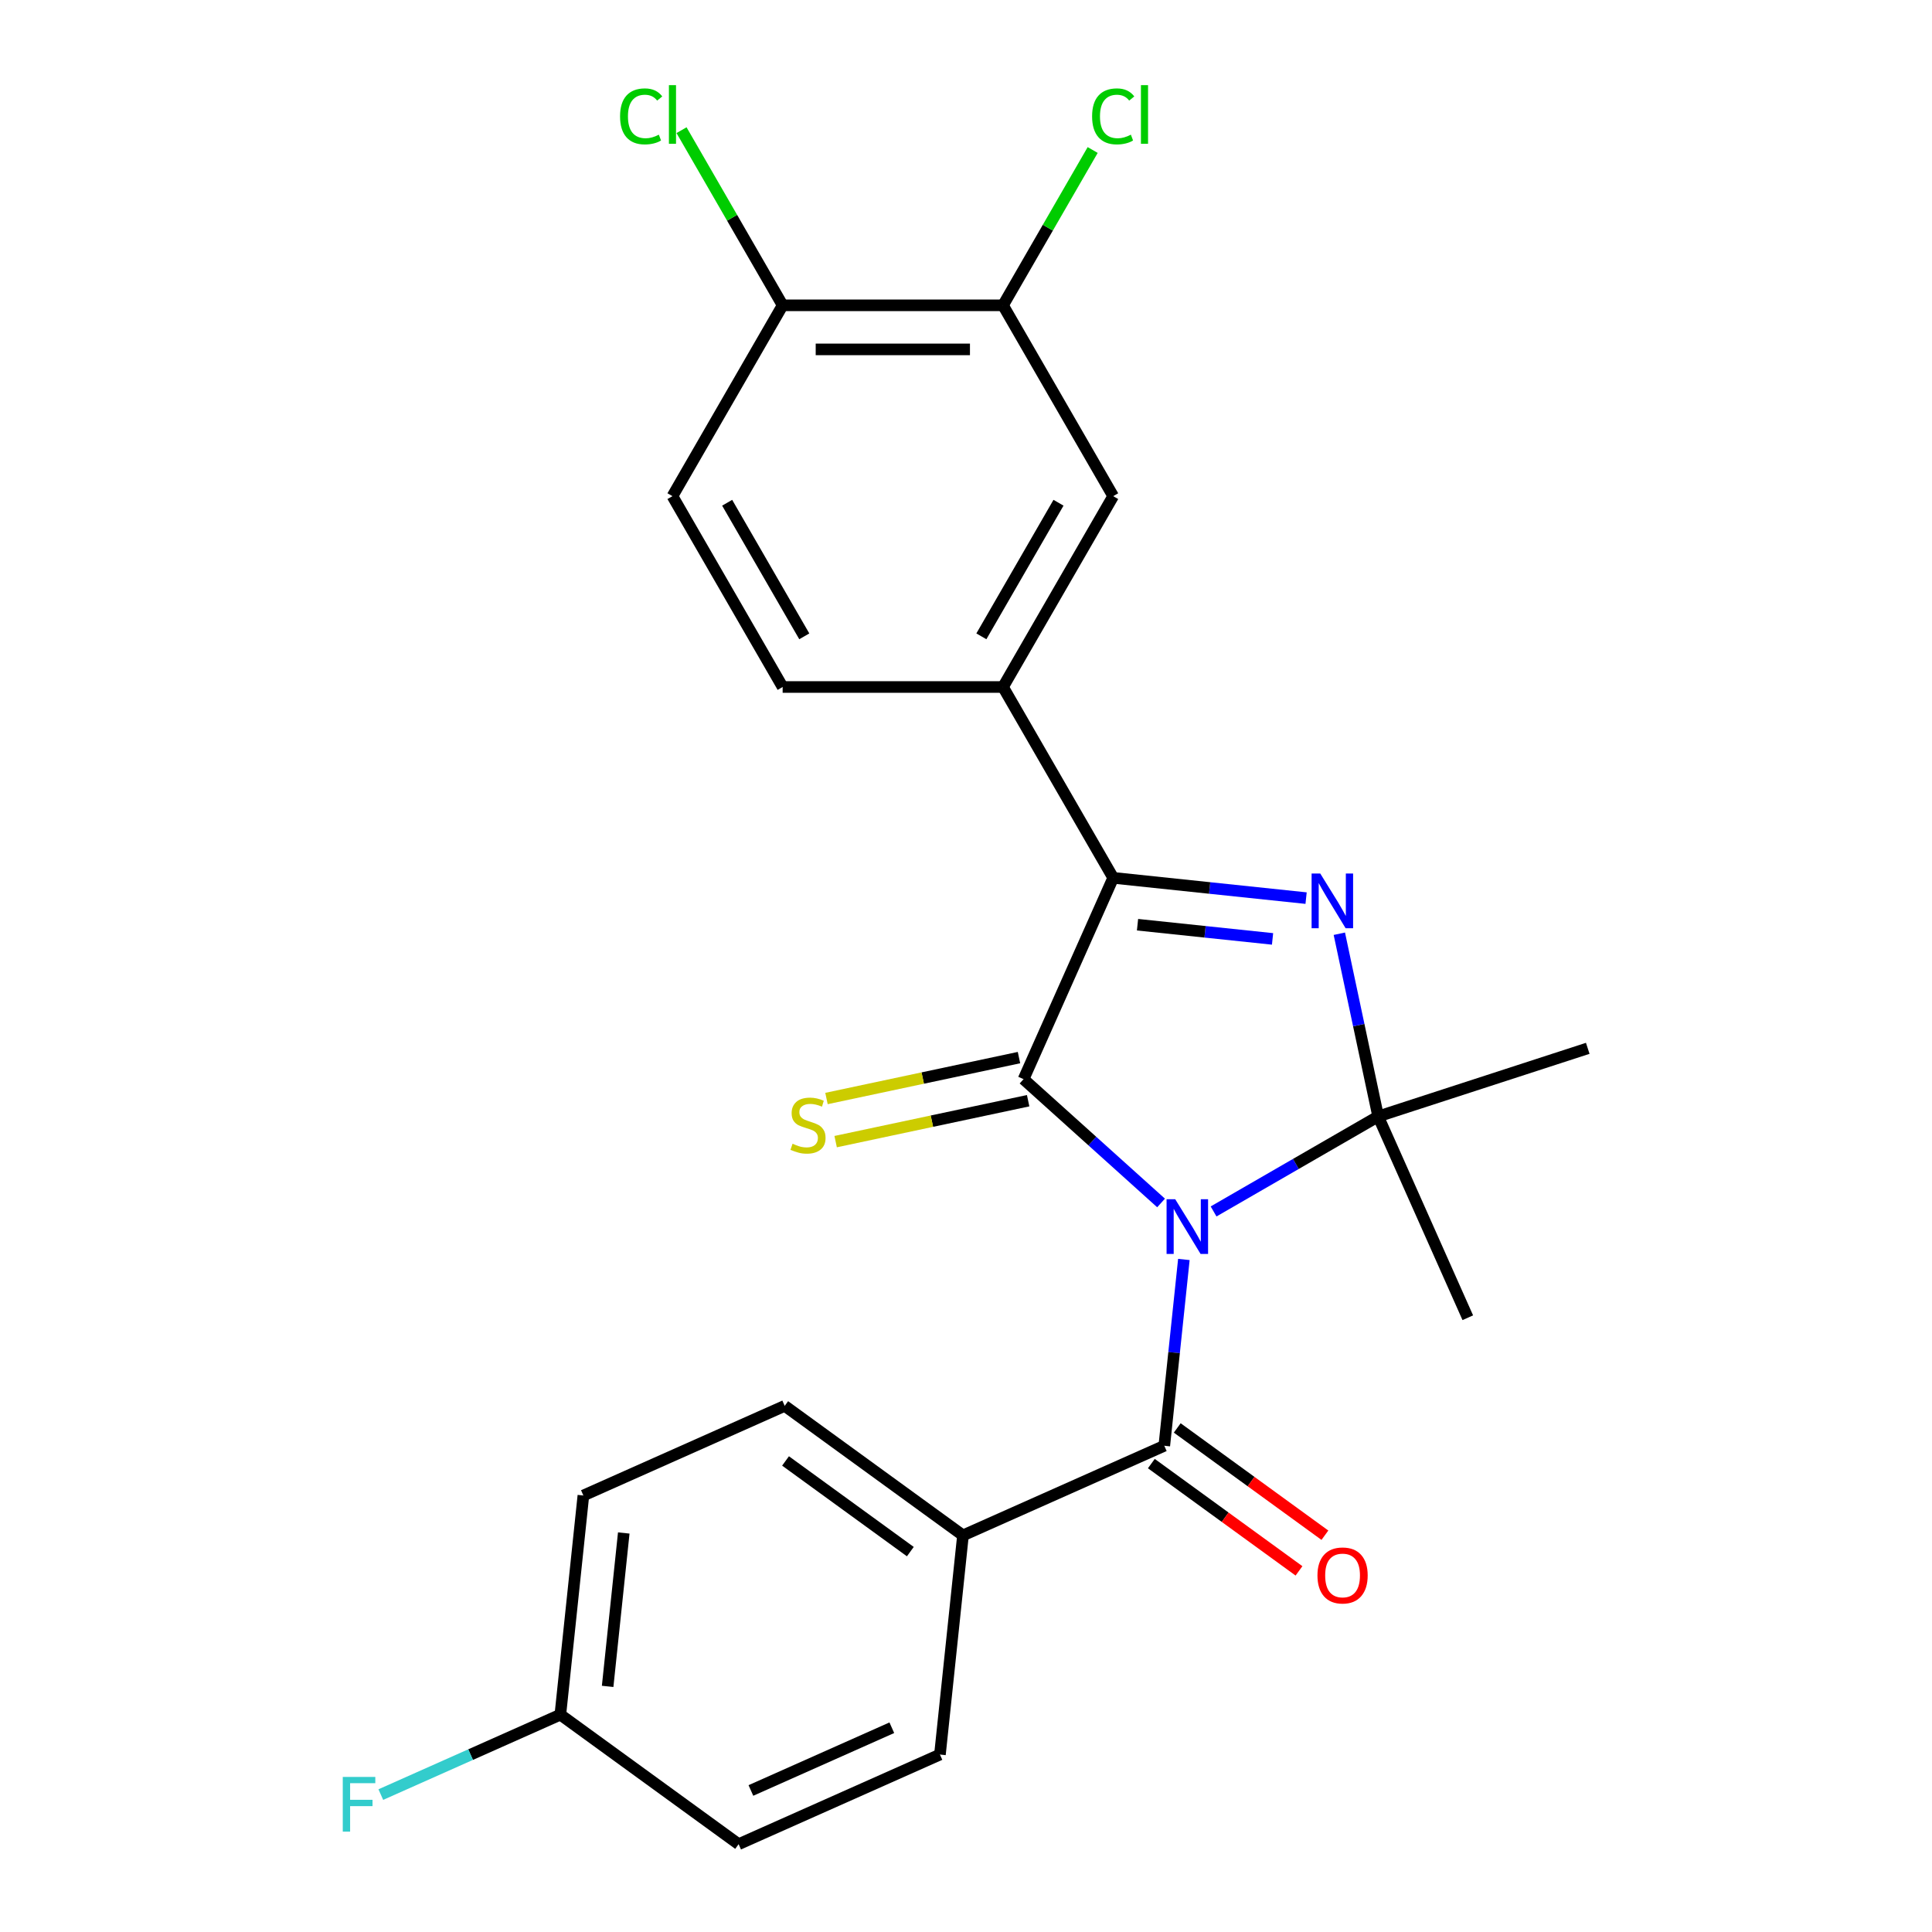 <?xml version='1.0' encoding='iso-8859-1'?>
<svg version='1.1' baseProfile='full'
              xmlns='http://www.w3.org/2000/svg'
                      xmlns:rdkit='http://www.rdkit.org/xml'
                      xmlns:xlink='http://www.w3.org/1999/xlink'
                  xml:space='preserve'
width='1000px' height='1000px' viewBox='0 0 1000 1000'>
<!-- END OF HEADER -->
<rect style='opacity:1.0;fill:#FFFFFF;stroke:none' width='1000' height='1000' x='0' y='0'> </rect>
<path class='bond-0' d='M 600.966,622.651 L 565.38,590.61' style='fill:none;fill-rule:evenodd;stroke:#0000FF;stroke-width:6px;stroke-linecap:butt;stroke-linejoin:miter;stroke-opacity:1' />
<path class='bond-0' d='M 565.38,590.61 L 529.794,558.568' style='fill:none;fill-rule:evenodd;stroke:#000000;stroke-width:6px;stroke-linecap:butt;stroke-linejoin:miter;stroke-opacity:1' />
<path class='bond-1' d='M 628.149,627.042 L 670.743,602.45' style='fill:none;fill-rule:evenodd;stroke:#0000FF;stroke-width:6px;stroke-linecap:butt;stroke-linejoin:miter;stroke-opacity:1' />
<path class='bond-1' d='M 670.743,602.45 L 713.337,577.859' style='fill:none;fill-rule:evenodd;stroke:#000000;stroke-width:6px;stroke-linecap:butt;stroke-linejoin:miter;stroke-opacity:1' />
<path class='bond-4' d='M 612.77,651.901 L 607.703,700.113' style='fill:none;fill-rule:evenodd;stroke:#0000FF;stroke-width:6px;stroke-linecap:butt;stroke-linejoin:miter;stroke-opacity:1' />
<path class='bond-4' d='M 607.703,700.113 L 602.635,748.325' style='fill:none;fill-rule:evenodd;stroke:#000000;stroke-width:6px;stroke-linecap:butt;stroke-linejoin:miter;stroke-opacity:1' />
<path class='bond-3' d='M 529.794,558.568 L 576.187,454.368' style='fill:none;fill-rule:evenodd;stroke:#000000;stroke-width:6px;stroke-linecap:butt;stroke-linejoin:miter;stroke-opacity:1' />
<path class='bond-6' d='M 527.423,547.411 L 477.605,558' style='fill:none;fill-rule:evenodd;stroke:#000000;stroke-width:6px;stroke-linecap:butt;stroke-linejoin:miter;stroke-opacity:1' />
<path class='bond-6' d='M 477.605,558 L 427.787,568.589' style='fill:none;fill-rule:evenodd;stroke:#CCCC00;stroke-width:6px;stroke-linecap:butt;stroke-linejoin:miter;stroke-opacity:1' />
<path class='bond-6' d='M 532.166,569.725 L 482.348,580.314' style='fill:none;fill-rule:evenodd;stroke:#000000;stroke-width:6px;stroke-linecap:butt;stroke-linejoin:miter;stroke-opacity:1' />
<path class='bond-6' d='M 482.348,580.314 L 432.529,590.903' style='fill:none;fill-rule:evenodd;stroke:#CCCC00;stroke-width:6px;stroke-linecap:butt;stroke-linejoin:miter;stroke-opacity:1' />
<path class='bond-2' d='M 713.337,577.859 L 703.288,530.581' style='fill:none;fill-rule:evenodd;stroke:#000000;stroke-width:6px;stroke-linecap:butt;stroke-linejoin:miter;stroke-opacity:1' />
<path class='bond-2' d='M 703.288,530.581 L 693.239,483.302' style='fill:none;fill-rule:evenodd;stroke:#0000FF;stroke-width:6px;stroke-linecap:butt;stroke-linejoin:miter;stroke-opacity:1' />
<path class='bond-16' d='M 713.337,577.859 L 821.815,542.612' style='fill:none;fill-rule:evenodd;stroke:#000000;stroke-width:6px;stroke-linecap:butt;stroke-linejoin:miter;stroke-opacity:1' />
<path class='bond-17' d='M 713.337,577.859 L 759.73,682.058' style='fill:none;fill-rule:evenodd;stroke:#000000;stroke-width:6px;stroke-linecap:butt;stroke-linejoin:miter;stroke-opacity:1' />
<path class='bond-24' d='M 676.031,464.862 L 626.109,459.615' style='fill:none;fill-rule:evenodd;stroke:#0000FF;stroke-width:6px;stroke-linecap:butt;stroke-linejoin:miter;stroke-opacity:1' />
<path class='bond-24' d='M 626.109,459.615 L 576.187,454.368' style='fill:none;fill-rule:evenodd;stroke:#000000;stroke-width:6px;stroke-linecap:butt;stroke-linejoin:miter;stroke-opacity:1' />
<path class='bond-24' d='M 658.67,485.975 L 623.725,482.303' style='fill:none;fill-rule:evenodd;stroke:#0000FF;stroke-width:6px;stroke-linecap:butt;stroke-linejoin:miter;stroke-opacity:1' />
<path class='bond-24' d='M 623.725,482.303 L 588.779,478.63' style='fill:none;fill-rule:evenodd;stroke:#000000;stroke-width:6px;stroke-linecap:butt;stroke-linejoin:miter;stroke-opacity:1' />
<path class='bond-5' d='M 576.187,454.368 L 519.157,355.589' style='fill:none;fill-rule:evenodd;stroke:#000000;stroke-width:6px;stroke-linecap:butt;stroke-linejoin:miter;stroke-opacity:1' />
<path class='bond-9' d='M 602.635,748.325 L 498.436,794.717' style='fill:none;fill-rule:evenodd;stroke:#000000;stroke-width:6px;stroke-linecap:butt;stroke-linejoin:miter;stroke-opacity:1' />
<path class='bond-10' d='M 595.931,757.552 L 634.144,785.316' style='fill:none;fill-rule:evenodd;stroke:#000000;stroke-width:6px;stroke-linecap:butt;stroke-linejoin:miter;stroke-opacity:1' />
<path class='bond-10' d='M 634.144,785.316 L 672.356,813.079' style='fill:none;fill-rule:evenodd;stroke:#FF0000;stroke-width:6px;stroke-linecap:butt;stroke-linejoin:miter;stroke-opacity:1' />
<path class='bond-10' d='M 609.34,739.097 L 647.552,766.86' style='fill:none;fill-rule:evenodd;stroke:#000000;stroke-width:6px;stroke-linecap:butt;stroke-linejoin:miter;stroke-opacity:1' />
<path class='bond-10' d='M 647.552,766.86 L 685.765,794.623' style='fill:none;fill-rule:evenodd;stroke:#FF0000;stroke-width:6px;stroke-linecap:butt;stroke-linejoin:miter;stroke-opacity:1' />
<path class='bond-7' d='M 519.157,355.589 L 576.187,256.81' style='fill:none;fill-rule:evenodd;stroke:#000000;stroke-width:6px;stroke-linecap:butt;stroke-linejoin:miter;stroke-opacity:1' />
<path class='bond-7' d='M 507.955,329.366 L 547.877,260.221' style='fill:none;fill-rule:evenodd;stroke:#000000;stroke-width:6px;stroke-linecap:butt;stroke-linejoin:miter;stroke-opacity:1' />
<path class='bond-12' d='M 519.157,355.589 L 405.096,355.589' style='fill:none;fill-rule:evenodd;stroke:#000000;stroke-width:6px;stroke-linecap:butt;stroke-linejoin:miter;stroke-opacity:1' />
<path class='bond-8' d='M 576.187,256.81 L 519.157,158.031' style='fill:none;fill-rule:evenodd;stroke:#000000;stroke-width:6px;stroke-linecap:butt;stroke-linejoin:miter;stroke-opacity:1' />
<path class='bond-18' d='M 519.157,158.031 L 542.363,117.837' style='fill:none;fill-rule:evenodd;stroke:#000000;stroke-width:6px;stroke-linecap:butt;stroke-linejoin:miter;stroke-opacity:1' />
<path class='bond-18' d='M 542.363,117.837 L 565.569,77.643' style='fill:none;fill-rule:evenodd;stroke:#00CC00;stroke-width:6px;stroke-linecap:butt;stroke-linejoin:miter;stroke-opacity:1' />
<path class='bond-26' d='M 519.157,158.031 L 405.096,158.031' style='fill:none;fill-rule:evenodd;stroke:#000000;stroke-width:6px;stroke-linecap:butt;stroke-linejoin:miter;stroke-opacity:1' />
<path class='bond-26' d='M 502.048,180.843 L 422.205,180.843' style='fill:none;fill-rule:evenodd;stroke:#000000;stroke-width:6px;stroke-linecap:butt;stroke-linejoin:miter;stroke-opacity:1' />
<path class='bond-14' d='M 498.436,794.717 L 406.159,727.674' style='fill:none;fill-rule:evenodd;stroke:#000000;stroke-width:6px;stroke-linecap:butt;stroke-linejoin:miter;stroke-opacity:1' />
<path class='bond-14' d='M 471.186,803.116 L 406.592,756.186' style='fill:none;fill-rule:evenodd;stroke:#000000;stroke-width:6px;stroke-linecap:butt;stroke-linejoin:miter;stroke-opacity:1' />
<path class='bond-15' d='M 498.436,794.717 L 486.513,908.153' style='fill:none;fill-rule:evenodd;stroke:#000000;stroke-width:6px;stroke-linecap:butt;stroke-linejoin:miter;stroke-opacity:1' />
<path class='bond-11' d='M 405.096,158.031 L 348.066,256.81' style='fill:none;fill-rule:evenodd;stroke:#000000;stroke-width:6px;stroke-linecap:butt;stroke-linejoin:miter;stroke-opacity:1' />
<path class='bond-20' d='M 405.096,158.031 L 378.927,112.704' style='fill:none;fill-rule:evenodd;stroke:#000000;stroke-width:6px;stroke-linecap:butt;stroke-linejoin:miter;stroke-opacity:1' />
<path class='bond-20' d='M 378.927,112.704 L 352.758,67.377' style='fill:none;fill-rule:evenodd;stroke:#00CC00;stroke-width:6px;stroke-linecap:butt;stroke-linejoin:miter;stroke-opacity:1' />
<path class='bond-13' d='M 405.096,355.589 L 348.066,256.81' style='fill:none;fill-rule:evenodd;stroke:#000000;stroke-width:6px;stroke-linecap:butt;stroke-linejoin:miter;stroke-opacity:1' />
<path class='bond-13' d='M 416.298,329.366 L 376.377,260.221' style='fill:none;fill-rule:evenodd;stroke:#000000;stroke-width:6px;stroke-linecap:butt;stroke-linejoin:miter;stroke-opacity:1' />
<path class='bond-22' d='M 406.159,727.674 L 301.96,774.067' style='fill:none;fill-rule:evenodd;stroke:#000000;stroke-width:6px;stroke-linecap:butt;stroke-linejoin:miter;stroke-opacity:1' />
<path class='bond-21' d='M 486.513,908.153 L 382.314,954.545' style='fill:none;fill-rule:evenodd;stroke:#000000;stroke-width:6px;stroke-linecap:butt;stroke-linejoin:miter;stroke-opacity:1' />
<path class='bond-21' d='M 461.605,894.272 L 388.665,926.747' style='fill:none;fill-rule:evenodd;stroke:#000000;stroke-width:6px;stroke-linecap:butt;stroke-linejoin:miter;stroke-opacity:1' />
<path class='bond-19' d='M 290.037,887.502 L 382.314,954.545' style='fill:none;fill-rule:evenodd;stroke:#000000;stroke-width:6px;stroke-linecap:butt;stroke-linejoin:miter;stroke-opacity:1' />
<path class='bond-23' d='M 290.037,887.502 L 243.573,908.189' style='fill:none;fill-rule:evenodd;stroke:#000000;stroke-width:6px;stroke-linecap:butt;stroke-linejoin:miter;stroke-opacity:1' />
<path class='bond-23' d='M 243.573,908.189 L 197.109,928.877' style='fill:none;fill-rule:evenodd;stroke:#33CCCC;stroke-width:6px;stroke-linecap:butt;stroke-linejoin:miter;stroke-opacity:1' />
<path class='bond-25' d='M 290.037,887.502 L 301.96,774.067' style='fill:none;fill-rule:evenodd;stroke:#000000;stroke-width:6px;stroke-linecap:butt;stroke-linejoin:miter;stroke-opacity:1' />
<path class='bond-25' d='M 314.513,872.872 L 322.858,793.467' style='fill:none;fill-rule:evenodd;stroke:#000000;stroke-width:6px;stroke-linecap:butt;stroke-linejoin:miter;stroke-opacity:1' />
<path  class='atom-0' d='M 608.298 620.729
L 617.578 635.729
Q 618.498 637.209, 619.978 639.889
Q 621.458 642.569, 621.538 642.729
L 621.538 620.729
L 625.298 620.729
L 625.298 649.049
L 621.418 649.049
L 611.458 632.649
Q 610.298 630.729, 609.058 628.529
Q 607.858 626.329, 607.498 625.649
L 607.498 649.049
L 603.818 649.049
L 603.818 620.729
L 608.298 620.729
' fill='#0000FF'/>
<path  class='atom-3' d='M 683.363 452.131
L 692.643 467.131
Q 693.563 468.611, 695.043 471.291
Q 696.523 473.971, 696.603 474.131
L 696.603 452.131
L 700.363 452.131
L 700.363 480.451
L 696.483 480.451
L 686.523 464.051
Q 685.363 462.131, 684.123 459.931
Q 682.923 457.731, 682.563 457.051
L 682.563 480.451
L 678.883 480.451
L 678.883 452.131
L 683.363 452.131
' fill='#0000FF'/>
<path  class='atom-7' d='M 410.227 592.002
Q 410.547 592.122, 411.867 592.682
Q 413.187 593.242, 414.627 593.602
Q 416.107 593.922, 417.547 593.922
Q 420.227 593.922, 421.787 592.642
Q 423.347 591.322, 423.347 589.042
Q 423.347 587.482, 422.547 586.522
Q 421.787 585.562, 420.587 585.042
Q 419.387 584.522, 417.387 583.922
Q 414.867 583.162, 413.347 582.442
Q 411.867 581.722, 410.787 580.202
Q 409.747 578.682, 409.747 576.122
Q 409.747 572.562, 412.147 570.362
Q 414.587 568.162, 419.387 568.162
Q 422.667 568.162, 426.387 569.722
L 425.467 572.802
Q 422.067 571.402, 419.507 571.402
Q 416.747 571.402, 415.227 572.562
Q 413.707 573.682, 413.747 575.642
Q 413.747 577.162, 414.507 578.082
Q 415.307 579.002, 416.427 579.522
Q 417.587 580.042, 419.507 580.642
Q 422.067 581.442, 423.587 582.242
Q 425.107 583.042, 426.187 584.682
Q 427.307 586.282, 427.307 589.042
Q 427.307 592.962, 424.667 595.082
Q 422.067 597.162, 417.707 597.162
Q 415.187 597.162, 413.267 596.602
Q 411.387 596.082, 409.147 595.162
L 410.227 592.002
' fill='#CCCC00'/>
<path  class='atom-11' d='M 681.912 815.448
Q 681.912 808.648, 685.272 804.848
Q 688.632 801.048, 694.912 801.048
Q 701.192 801.048, 704.552 804.848
Q 707.912 808.648, 707.912 815.448
Q 707.912 822.328, 704.512 826.248
Q 701.112 830.128, 694.912 830.128
Q 688.672 830.128, 685.272 826.248
Q 681.912 822.368, 681.912 815.448
M 694.912 826.928
Q 699.232 826.928, 701.552 824.048
Q 703.912 821.128, 703.912 815.448
Q 703.912 809.888, 701.552 807.088
Q 699.232 804.248, 694.912 804.248
Q 690.592 804.248, 688.232 807.048
Q 685.912 809.848, 685.912 815.448
Q 685.912 821.168, 688.232 824.048
Q 690.592 826.928, 694.912 826.928
' fill='#FF0000'/>
<path  class='atom-19' d='M 565.267 60.231
Q 565.267 53.191, 568.547 49.511
Q 571.867 45.791, 578.147 45.791
Q 583.987 45.791, 587.107 49.911
L 584.467 52.071
Q 582.187 49.071, 578.147 49.071
Q 573.867 49.071, 571.587 51.951
Q 569.347 54.791, 569.347 60.231
Q 569.347 65.831, 571.667 68.711
Q 574.027 71.591, 578.587 71.591
Q 581.707 71.591, 585.347 69.711
L 586.467 72.711
Q 584.987 73.671, 582.747 74.231
Q 580.507 74.791, 578.027 74.791
Q 571.867 74.791, 568.547 71.031
Q 565.267 67.271, 565.267 60.231
' fill='#00CC00'/>
<path  class='atom-19' d='M 590.547 44.071
L 594.227 44.071
L 594.227 74.431
L 590.547 74.431
L 590.547 44.071
' fill='#00CC00'/>
<path  class='atom-21' d='M 320.946 60.231
Q 320.946 53.191, 324.226 49.511
Q 327.546 45.791, 333.826 45.791
Q 339.666 45.791, 342.786 49.911
L 340.146 52.071
Q 337.866 49.071, 333.826 49.071
Q 329.546 49.071, 327.266 51.951
Q 325.026 54.791, 325.026 60.231
Q 325.026 65.831, 327.346 68.711
Q 329.706 71.591, 334.266 71.591
Q 337.386 71.591, 341.026 69.711
L 342.146 72.711
Q 340.666 73.671, 338.426 74.231
Q 336.186 74.791, 333.706 74.791
Q 327.546 74.791, 324.226 71.031
Q 320.946 67.271, 320.946 60.231
' fill='#00CC00'/>
<path  class='atom-21' d='M 346.226 44.071
L 349.906 44.071
L 349.906 74.431
L 346.226 74.431
L 346.226 44.071
' fill='#00CC00'/>
<path  class='atom-24' d='M 177.418 919.735
L 194.258 919.735
L 194.258 922.975
L 181.218 922.975
L 181.218 931.575
L 192.818 931.575
L 192.818 934.855
L 181.218 934.855
L 181.218 948.055
L 177.418 948.055
L 177.418 919.735
' fill='#33CCCC'/>
</svg>
